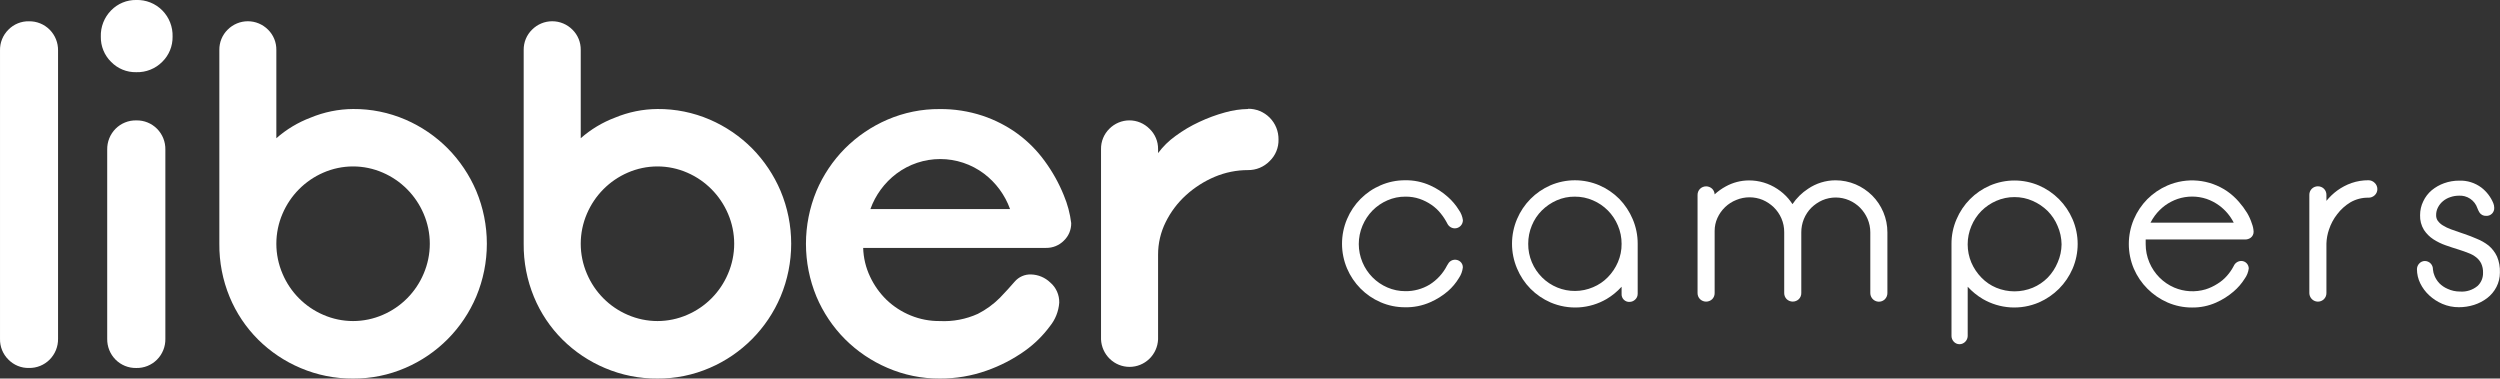 <svg xmlns="http://www.w3.org/2000/svg" width="317" height="48" viewBox="0 0 317 48" fill="none"><rect x="0" y="0" width="317" height="48" fill="#333333" stroke="none"/><g clip-path="url(#clip0_2927_3123)"><path d="M3.678 2.7C3.193 2.688 2.711 2.776 2.261 2.959C1.812 3.142 1.404 3.416 1.064 3.764C0.716 4.107 0.442 4.518 0.26 4.973C0.077 5.427 -0.011 5.914 0.001 6.405V42.954C-0.012 43.444 0.076 43.931 0.259 44.386C0.442 44.84 0.716 45.252 1.064 45.595C1.404 45.942 1.812 46.216 2.261 46.399C2.711 46.582 3.193 46.67 3.678 46.658C4.163 46.667 4.645 46.577 5.096 46.394C5.546 46.211 5.955 45.938 6.299 45.593C6.642 45.247 6.913 44.835 7.096 44.382C7.279 43.929 7.369 43.443 7.361 42.954V6.405C7.369 5.915 7.279 5.43 7.096 4.976C6.913 4.523 6.642 4.111 6.299 3.766C5.955 3.42 5.546 3.148 5.096 2.965C4.645 2.782 4.163 2.692 3.678 2.7Z" fill="white"></path><path d="M17.271 15.266C16.785 15.257 16.303 15.346 15.853 15.529C15.402 15.711 14.993 15.984 14.65 16.33C14.307 16.676 14.036 17.088 13.855 17.542C13.674 17.995 13.585 18.482 13.594 18.971V42.956C13.585 43.446 13.674 43.931 13.855 44.385C14.036 44.839 14.307 45.251 14.65 45.597C14.993 45.943 15.402 46.215 15.853 46.398C16.303 46.581 16.785 46.67 17.271 46.661C17.758 46.673 18.243 46.586 18.695 46.404C19.148 46.223 19.56 45.951 19.905 45.605C20.251 45.259 20.523 44.846 20.706 44.39C20.889 43.935 20.978 43.447 20.968 42.956V18.971C20.978 18.482 20.889 17.995 20.708 17.542C20.526 17.088 20.256 16.676 19.913 16.33C19.569 15.984 19.16 15.711 18.71 15.529C18.26 15.346 17.777 15.257 17.292 15.266H17.271Z" fill="white"></path><path d="M17.271 -0.002C16.68 -0.011 16.093 0.101 15.546 0.328C15 0.554 14.504 0.89 14.091 1.315C13.659 1.751 13.32 2.272 13.095 2.845C12.87 3.417 12.764 4.031 12.784 4.646C12.772 5.242 12.882 5.834 13.107 6.385C13.332 6.936 13.666 7.435 14.091 7.85C14.505 8.274 15 8.609 15.547 8.833C16.094 9.057 16.68 9.166 17.271 9.153C17.882 9.173 18.49 9.066 19.059 8.839C19.628 8.613 20.144 8.272 20.577 7.836C20.999 7.423 21.333 6.926 21.558 6.377C21.782 5.829 21.893 5.24 21.884 4.646C21.903 4.031 21.797 3.417 21.572 2.845C21.347 2.272 21.008 1.752 20.576 1.316C20.143 0.881 19.627 0.539 19.059 0.312C18.49 0.086 17.882 -0.021 17.271 -0.002Z" fill="white"></path><path d="M56.771 18.815C55.23 17.268 53.41 16.03 51.41 15.167C49.312 14.263 47.051 13.805 44.77 13.822C42.918 13.835 41.086 14.208 39.374 14.921C37.786 15.52 36.318 16.403 35.041 17.526V6.336C35.048 5.857 34.958 5.381 34.777 4.938C34.595 4.495 34.326 4.093 33.985 3.759C33.305 3.078 32.386 2.695 31.427 2.695C30.468 2.695 29.549 3.078 28.869 3.759C28.528 4.093 28.259 4.495 28.077 4.938C27.896 5.381 27.806 5.857 27.813 6.336V30.907C27.79 33.224 28.235 35.522 29.12 37.66C29.958 39.684 31.187 41.52 32.734 43.062C34.287 44.602 36.119 45.828 38.13 46.674C40.231 47.566 42.49 48.016 44.77 47.998C47.052 48.016 49.313 47.556 51.41 46.646C55.451 44.912 58.67 41.669 60.391 37.597C61.277 35.479 61.733 33.205 61.733 30.907C61.733 28.609 61.277 26.334 60.391 24.217C59.534 22.202 58.305 20.369 56.771 18.815ZM53.716 34.71C52.726 37.055 50.872 38.923 48.544 39.921C47.353 40.441 46.068 40.709 44.77 40.709C43.471 40.709 42.187 40.441 40.995 39.921C38.668 38.923 36.814 37.055 35.823 34.71C35.307 33.509 35.041 32.215 35.041 30.907C35.041 29.599 35.307 28.304 35.823 27.104C36.822 24.764 38.673 22.899 40.995 21.893C42.187 21.372 43.471 21.104 44.77 21.104C46.068 21.104 47.353 21.372 48.544 21.893C50.866 22.899 52.717 24.764 53.716 27.104C54.233 28.304 54.499 29.599 54.499 30.907C54.499 32.215 54.233 33.509 53.716 34.71Z" fill="white"></path><path d="M95.368 18.815C93.826 17.268 92.007 16.03 90.007 15.167C87.909 14.263 85.648 13.805 83.367 13.822C81.515 13.835 79.682 14.208 77.971 14.921C76.383 15.52 74.915 16.403 73.637 17.526V6.336C73.645 5.857 73.555 5.381 73.374 4.938C73.192 4.495 72.923 4.093 72.582 3.759C71.902 3.078 70.983 2.695 70.024 2.695C69.065 2.695 68.145 3.078 67.466 3.759C67.124 4.093 66.853 4.494 66.67 4.937C66.487 5.38 66.397 5.856 66.403 6.336V30.907C66.38 33.224 66.825 35.522 67.71 37.66C68.548 39.684 69.776 41.52 71.324 43.062C72.877 44.602 74.709 45.828 76.72 46.674C78.821 47.566 81.08 48.016 83.36 47.998C85.642 48.016 87.903 47.556 90 46.646C94.041 44.912 97.26 41.669 98.981 37.597C99.867 35.479 100.323 33.205 100.323 30.907C100.323 28.609 99.867 26.334 98.981 24.217C98.126 22.203 96.9 20.37 95.368 18.815ZM92.313 34.71C91.323 37.055 89.469 38.923 87.141 39.921C85.95 40.441 84.665 40.709 83.367 40.709C82.068 40.709 80.784 40.441 79.592 39.921C77.264 38.923 75.411 37.055 74.42 34.71C73.904 33.509 73.637 32.215 73.637 30.907C73.637 29.599 73.904 28.304 74.42 27.104C75.419 24.764 77.27 22.899 79.592 21.893C80.784 21.372 82.068 21.104 83.367 21.104C84.665 21.104 85.95 21.372 87.141 21.893C89.463 22.899 91.314 24.764 92.313 27.104C92.829 28.304 93.096 29.599 93.096 30.907C93.096 32.215 92.829 33.509 92.313 34.71Z" fill="white"></path><path d="M132.467 20.42C131.508 19.099 130.353 17.935 129.042 16.97C127.681 15.979 126.177 15.204 124.583 14.674C122.832 14.097 121 13.812 119.159 13.829C116.877 13.812 114.617 14.27 112.519 15.174C110.515 16.038 108.691 17.275 107.144 18.822C105.605 20.372 104.376 22.206 103.523 24.223C102.647 26.343 102.195 28.617 102.195 30.913C102.195 33.21 102.647 35.484 103.523 37.603C104.374 39.622 105.603 41.456 107.144 43.005C108.694 44.553 110.523 45.788 112.533 46.646C114.629 47.555 116.89 48.016 119.173 47.998C121.196 48.01 123.206 47.67 125.114 46.991C126.82 46.392 128.436 45.558 129.916 44.512C131.144 43.644 132.227 42.583 133.124 41.371C133.815 40.523 134.23 39.48 134.312 38.385C134.324 37.896 134.227 37.41 134.028 36.964C133.828 36.517 133.531 36.122 133.159 35.808C132.506 35.187 131.651 34.829 130.754 34.801C130.359 34.783 129.965 34.857 129.601 35.015C129.238 35.174 128.915 35.414 128.657 35.716C128.14 36.322 127.518 36.998 126.791 37.758C125.971 38.581 125.028 39.268 123.995 39.794C122.48 40.48 120.825 40.794 119.166 40.709C117.904 40.722 116.652 40.483 115.482 40.005C114.348 39.544 113.31 38.873 112.421 38.026C111.55 37.179 110.84 36.179 110.324 35.075C109.783 33.937 109.486 32.696 109.45 31.434H132.648C133.064 31.44 133.477 31.362 133.862 31.205C134.247 31.048 134.598 30.815 134.892 30.519C135.194 30.233 135.433 29.887 135.595 29.503C135.756 29.118 135.836 28.704 135.829 28.287C135.68 27.075 135.365 25.89 134.892 24.765C134.267 23.221 133.452 21.761 132.467 20.42ZM110.366 26.512C111.01 24.722 112.159 23.16 113.672 22.019C115.276 20.816 117.222 20.167 119.222 20.167C121.221 20.167 123.167 20.816 124.771 22.019C126.282 23.162 127.431 24.723 128.077 26.512H110.366Z" fill="white"></path><path d="M158.251 13.822C157.26 13.839 156.276 13.986 155.322 14.258C154.209 14.563 153.124 14.964 152.079 15.455C151.013 15.947 149.999 16.546 149.053 17.244C148.209 17.847 147.464 18.579 146.844 19.413V18.906C146.85 18.424 146.756 17.945 146.568 17.502C146.381 17.058 146.103 16.658 145.754 16.328C145.42 15.991 145.023 15.724 144.587 15.541C144.15 15.358 143.682 15.264 143.209 15.264C142.737 15.264 142.269 15.358 141.832 15.541C141.395 15.724 140.999 15.991 140.665 16.328C140.324 16.663 140.055 17.064 139.874 17.508C139.692 17.951 139.602 18.427 139.61 18.906V43.033C139.651 43.972 140.05 44.858 140.724 45.508C141.397 46.158 142.294 46.52 143.227 46.52C144.16 46.52 145.056 46.158 145.73 45.508C146.404 44.858 146.803 43.972 146.844 43.033V32.286C146.842 30.856 147.172 29.445 147.808 28.166C148.447 26.869 149.325 25.705 150.395 24.737C151.473 23.762 152.706 22.976 154.043 22.413C155.372 21.855 156.797 21.568 158.237 21.568C158.75 21.575 159.26 21.477 159.734 21.28C160.209 21.082 160.639 20.79 160.998 20.42C161.363 20.068 161.651 19.644 161.844 19.173C162.036 18.703 162.129 18.197 162.116 17.688C162.122 17.174 162.027 16.665 161.835 16.189C161.643 15.714 161.359 15.282 160.998 14.919C160.638 14.556 160.209 14.27 159.738 14.076C159.266 13.883 158.76 13.787 158.251 13.793V13.822Z" fill="white"></path><path d="M174.04 26.688C174.58 26.144 175.218 25.709 175.92 25.406C176.641 25.089 177.42 24.928 178.206 24.934C178.818 24.925 179.428 25.021 180.009 25.216C180.539 25.398 181.042 25.652 181.505 25.969C181.941 26.267 182.332 26.628 182.665 27.04C183.001 27.451 183.292 27.897 183.532 28.371C183.621 28.545 183.755 28.691 183.92 28.794C184.085 28.897 184.274 28.953 184.468 28.955C184.741 28.955 185.002 28.846 185.195 28.652C185.388 28.458 185.496 28.195 185.496 27.92C185.436 27.457 185.263 27.017 184.993 26.638C184.612 26.017 184.14 25.457 183.595 24.976C182.921 24.37 182.157 23.873 181.33 23.505C180.332 23.058 179.249 22.837 178.157 22.857C177.09 22.854 176.034 23.072 175.054 23.498C173.141 24.317 171.617 25.852 170.804 27.779C170.384 28.769 170.168 29.834 170.168 30.91C170.168 31.985 170.384 33.05 170.804 34.04C171.623 35.964 173.144 37.497 175.054 38.322C176.034 38.747 177.09 38.965 178.157 38.962C179.252 38.986 180.34 38.769 181.344 38.329C182.16 37.975 182.919 37.5 183.595 36.92C184.145 36.441 184.616 35.878 184.993 35.251C185.265 34.85 185.435 34.389 185.489 33.906C185.492 33.765 185.463 33.626 185.405 33.498C185.347 33.37 185.261 33.257 185.153 33.167C185.049 33.08 184.929 33.014 184.799 32.975C184.67 32.935 184.534 32.922 184.399 32.935C184.265 32.949 184.134 32.99 184.015 33.055C183.896 33.12 183.791 33.208 183.707 33.315C183.63 33.434 183.56 33.54 183.49 33.66C182.984 34.657 182.218 35.497 181.274 36.089C180.345 36.647 179.281 36.934 178.199 36.92C177.413 36.922 176.635 36.762 175.913 36.448C174.492 35.837 173.361 34.693 172.761 33.258C172.452 32.525 172.293 31.737 172.293 30.941C172.293 30.145 172.452 29.357 172.761 28.624C173.061 27.903 173.496 27.245 174.04 26.688Z" fill="white"></path><path d="M205.331 25.224C204.603 24.493 203.745 23.908 202.801 23.498C201.82 23.077 200.764 22.859 199.698 22.859C198.631 22.859 197.576 23.077 196.594 23.498C194.689 24.324 193.172 25.857 192.359 27.78C191.939 28.769 191.723 29.834 191.723 30.91C191.723 31.986 191.939 33.051 192.359 34.04C192.76 35.002 193.341 35.878 194.071 36.618C194.801 37.351 195.662 37.939 196.608 38.35C197.746 38.838 198.98 39.052 200.214 38.977C201.447 38.901 202.647 38.537 203.717 37.914C204.424 37.494 205.065 36.969 205.618 36.357V37.245C205.607 37.383 205.627 37.521 205.674 37.651C205.722 37.781 205.796 37.899 205.893 37.997C205.99 38.095 206.107 38.172 206.235 38.22C206.364 38.269 206.501 38.289 206.638 38.28C206.899 38.275 207.148 38.172 207.337 37.991C207.44 37.896 207.521 37.781 207.577 37.652C207.632 37.524 207.66 37.385 207.659 37.245V30.907C207.662 29.831 207.445 28.767 207.023 27.78C206.621 26.83 206.047 25.963 205.331 25.224ZM205.149 33.245C204.846 33.952 204.414 34.597 203.877 35.146C203.343 35.695 202.703 36.128 201.997 36.421C201.281 36.727 200.513 36.888 199.735 36.894C198.958 36.9 198.186 36.752 197.466 36.458C196.745 36.163 196.089 35.729 195.535 35.178C194.982 34.628 194.541 33.974 194.239 33.252C193.927 32.515 193.77 31.721 193.778 30.921C193.774 30.12 193.931 29.327 194.239 28.59C194.53 27.877 194.96 27.23 195.504 26.688C196.048 26.149 196.685 25.715 197.384 25.407C198.109 25.087 198.893 24.926 199.684 24.935C200.477 24.929 201.262 25.09 201.99 25.407C203.416 26.014 204.55 27.159 205.149 28.597C205.463 29.331 205.623 30.122 205.618 30.921C205.627 31.72 205.467 32.512 205.149 33.245Z" fill="white"></path><path d="M237.386 24.786C236.781 24.188 236.069 23.71 235.289 23.377C234.481 23.036 233.614 22.862 232.738 22.863C231.497 22.866 230.285 23.241 229.257 23.941C228.477 24.449 227.807 25.11 227.286 25.884C227.125 25.639 226.95 25.404 226.762 25.18C226.356 24.707 225.885 24.294 225.364 23.955C224.297 23.248 223.048 22.873 221.771 22.877C220.737 22.879 219.721 23.143 218.815 23.645C218.31 23.919 217.84 24.255 217.417 24.645C217.404 24.38 217.294 24.129 217.109 23.941C216.901 23.741 216.625 23.629 216.337 23.629C216.049 23.629 215.773 23.741 215.565 23.941C215.463 24.042 215.383 24.163 215.329 24.296C215.275 24.429 215.248 24.572 215.25 24.715V37.159C215.248 37.303 215.275 37.446 215.329 37.579C215.383 37.712 215.463 37.833 215.565 37.934C215.773 38.134 216.049 38.246 216.337 38.246C216.625 38.246 216.901 38.134 217.109 37.934C217.209 37.832 217.288 37.711 217.341 37.578C217.394 37.445 217.42 37.302 217.417 37.159V29.279C217.415 28.715 217.534 28.158 217.766 27.645C218.24 26.593 219.103 25.769 220.171 25.349C221.242 24.909 222.441 24.909 223.512 25.349C224.029 25.572 224.502 25.887 224.91 26.279C225.321 26.68 225.651 27.159 225.881 27.687C226.122 28.242 226.244 28.842 226.238 29.448V37.159C226.236 37.303 226.262 37.446 226.317 37.579C226.371 37.712 226.451 37.833 226.552 37.934C226.76 38.132 227.035 38.242 227.321 38.242C227.607 38.242 227.882 38.132 228.09 37.934C228.192 37.832 228.273 37.71 228.327 37.575C228.381 37.441 228.407 37.297 228.404 37.152V29.469C228.4 28.889 228.511 28.314 228.729 27.777C228.947 27.24 229.269 26.753 229.676 26.342C230.083 25.945 230.556 25.623 231.074 25.392C231.61 25.162 232.187 25.043 232.769 25.043C233.352 25.043 233.928 25.162 234.464 25.392C234.986 25.616 235.46 25.939 235.862 26.342C236.26 26.749 236.58 27.227 236.806 27.751C237.037 28.291 237.156 28.873 237.155 29.462V37.159C237.156 37.375 237.22 37.586 237.339 37.765C237.458 37.945 237.627 38.085 237.824 38.168C238.022 38.252 238.239 38.274 238.45 38.234C238.66 38.194 238.854 38.092 239.007 37.941C239.211 37.732 239.324 37.451 239.322 37.159V29.469C239.325 28.585 239.149 27.711 238.805 26.898C238.473 26.108 237.991 25.39 237.386 24.786Z" fill="white"></path><path d="M261.079 25.251C260.351 24.521 259.492 23.936 258.549 23.526C257.565 23.104 256.507 22.887 255.438 22.887C254.369 22.887 253.312 23.104 252.328 23.526C250.419 24.349 248.899 25.883 248.085 27.808C247.659 28.794 247.442 29.859 247.449 30.934V42.603C247.452 42.864 247.549 43.114 247.722 43.308C247.815 43.414 247.928 43.499 248.056 43.557C248.184 43.616 248.323 43.646 248.463 43.646C248.602 43.646 248.739 43.617 248.867 43.561C248.994 43.506 249.109 43.424 249.204 43.322C249.388 43.133 249.495 42.882 249.504 42.618V36.357C250.064 36.967 250.709 37.492 251.419 37.913C252.491 38.536 253.691 38.9 254.926 38.976C256.161 39.051 257.396 38.837 258.535 38.35C259.482 37.937 260.345 37.349 261.079 36.618C261.809 35.885 262.394 35.02 262.805 34.068C263.229 33.08 263.448 32.015 263.448 30.938C263.448 29.861 263.229 28.796 262.805 27.808C262.395 26.853 261.81 25.986 261.079 25.251ZM260.911 33.28C260.614 33.998 260.185 34.652 259.646 35.209C259.104 35.755 258.46 36.188 257.752 36.484C256.269 37.097 254.607 37.097 253.125 36.484C252.421 36.192 251.783 35.758 251.252 35.209C250.714 34.659 250.28 34.015 249.973 33.308C249.661 32.573 249.501 31.783 249.501 30.984C249.501 30.185 249.661 29.395 249.973 28.66C250.269 27.948 250.699 27.3 251.238 26.751C251.782 26.209 252.422 25.774 253.125 25.47C253.857 25.149 254.647 24.985 255.445 24.991C256.234 24.988 257.015 25.151 257.738 25.47C258.444 25.776 259.088 26.211 259.639 26.751C260.181 27.295 260.611 27.941 260.904 28.653C261.227 29.387 261.398 30.18 261.407 30.984C261.399 31.775 261.23 32.556 260.911 33.28Z" fill="white"></path><path d="M284.933 26.999C284.626 26.5 284.278 26.029 283.892 25.59C283.446 25.074 282.936 24.617 282.375 24.231C281.274 23.487 280.006 23.032 278.686 22.909C277.366 22.786 276.037 22.998 274.819 23.527C273.875 23.938 273.014 24.523 272.282 25.252C271.556 25.988 270.975 26.855 270.57 27.809C270.15 28.798 269.934 29.863 269.934 30.939C269.934 32.015 270.15 33.08 270.57 34.069C270.98 35.023 271.569 35.889 272.303 36.619C273.033 37.352 273.894 37.94 274.84 38.351C275.82 38.778 276.876 38.996 277.944 38.992C278.992 39.008 280.031 38.797 280.991 38.372C281.799 38.016 282.55 37.541 283.221 36.964C283.765 36.5 284.236 35.957 284.618 35.351C284.901 34.966 285.081 34.516 285.143 34.041C285.139 33.8 285.047 33.569 284.884 33.393C284.795 33.296 284.687 33.219 284.567 33.166C284.446 33.114 284.316 33.088 284.185 33.09C283.985 33.093 283.79 33.154 283.622 33.265C283.455 33.376 283.323 33.533 283.242 33.717C283.005 34.175 282.711 34.601 282.368 34.985C282.022 35.377 281.619 35.714 281.173 35.985C280.707 36.285 280.204 36.522 279.677 36.689C278.363 37.08 276.955 37 275.693 36.464C274.274 35.853 273.144 34.712 272.541 33.281C272.23 32.548 272.07 31.76 272.072 30.964C272.062 30.764 272.062 30.564 272.072 30.365H284.695C284.947 30.369 285.192 30.29 285.394 30.14C285.51 30.051 285.604 29.936 285.667 29.803C285.73 29.671 285.761 29.526 285.758 29.379C285.743 29.029 285.67 28.684 285.541 28.358C285.391 27.883 285.187 27.427 284.933 26.999ZM272.681 28.238C272.844 27.924 273.031 27.623 273.24 27.337C273.605 26.849 274.038 26.418 274.526 26.055C275.016 25.701 275.555 25.421 276.126 25.224C277.32 24.826 278.609 24.826 279.803 25.224C280.369 25.421 280.904 25.701 281.389 26.055C282.166 26.624 282.798 27.37 283.235 28.231L272.681 28.238Z" fill="white"></path><path d="M300.317 22.855C299.587 22.852 298.862 22.971 298.171 23.208C297.523 23.437 296.911 23.76 296.354 24.165C295.847 24.54 295.389 24.978 294.991 25.468V24.708C294.993 24.564 294.966 24.421 294.912 24.288C294.858 24.155 294.778 24.034 294.677 23.933C294.47 23.733 294.194 23.622 293.908 23.622C293.621 23.622 293.346 23.733 293.139 23.933C293.037 24.034 292.956 24.154 292.902 24.287C292.848 24.421 292.821 24.564 292.824 24.708V37.158C292.827 37.374 292.892 37.583 293.011 37.762C293.131 37.94 293.299 38.079 293.497 38.162C293.694 38.244 293.911 38.267 294.121 38.226C294.331 38.185 294.524 38.083 294.677 37.933C294.778 37.832 294.858 37.711 294.912 37.578C294.966 37.445 294.993 37.302 294.991 37.158V30.877C295.01 30.269 295.121 29.669 295.32 29.095C295.551 28.396 295.901 27.743 296.354 27.165C296.811 26.561 297.378 26.049 298.025 25.658C298.727 25.251 299.528 25.046 300.338 25.067C300.623 25.067 300.898 24.959 301.107 24.764C301.216 24.664 301.303 24.543 301.362 24.407C301.421 24.271 301.451 24.124 301.449 23.975C301.449 23.824 301.418 23.674 301.356 23.535C301.295 23.397 301.205 23.273 301.093 23.172C300.886 22.968 300.607 22.855 300.317 22.855Z" fill="white"></path><path d="M316.624 32.532C316.371 31.987 316.001 31.506 315.541 31.123C315.089 30.773 314.59 30.489 314.059 30.278C313.549 30.053 313.018 29.849 312.459 29.659L312.144 29.553L310.795 29.081C310.431 28.953 310.082 28.785 309.754 28.581C309.5 28.429 309.279 28.228 309.104 27.989C308.965 27.782 308.894 27.535 308.901 27.285C308.896 26.939 308.978 26.598 309.139 26.292C309.297 25.986 309.516 25.715 309.782 25.497C310.053 25.274 310.364 25.104 310.697 24.997C311.039 24.877 311.398 24.815 311.76 24.813C312.275 24.775 312.788 24.911 313.218 25.199C313.649 25.487 313.972 25.912 314.136 26.405C314.202 26.584 314.284 26.756 314.381 26.919C314.47 27.066 314.597 27.185 314.749 27.264C314.9 27.343 315.07 27.38 315.241 27.37C315.378 27.379 315.516 27.359 315.644 27.31C315.773 27.261 315.89 27.185 315.988 27.087C316.085 26.989 316.16 26.871 316.209 26.741C316.257 26.612 316.277 26.473 316.268 26.335C316.265 26.136 316.225 25.94 316.149 25.757C315.825 24.974 315.302 24.292 314.632 23.778C313.825 23.178 312.84 22.87 311.837 22.905C311.177 22.9 310.522 23.012 309.901 23.236C309.335 23.44 308.808 23.74 308.342 24.123C307.886 24.509 307.519 24.989 307.266 25.532C307 26.077 306.864 26.678 306.867 27.285C306.843 27.942 307.013 28.592 307.356 29.151C307.671 29.63 308.08 30.037 308.559 30.349C309.049 30.663 309.574 30.919 310.124 31.109C310.669 31.299 311.222 31.483 311.753 31.644C312.284 31.806 312.599 31.933 313.004 32.088C313.354 32.213 313.682 32.394 313.975 32.623C314.242 32.831 314.459 33.096 314.611 33.398C314.785 33.775 314.866 34.187 314.849 34.602C314.857 34.913 314.798 35.222 314.677 35.509C314.557 35.796 314.377 36.053 314.15 36.264C313.531 36.775 312.74 37.028 311.941 36.968C311.386 36.972 310.837 36.852 310.334 36.616C309.95 36.45 309.601 36.211 309.306 35.912C309.057 35.647 308.856 35.339 308.712 35.004C308.596 34.738 308.523 34.455 308.496 34.166C308.5 34.028 308.478 33.891 308.429 33.762C308.38 33.633 308.307 33.515 308.212 33.416C308.118 33.316 308.005 33.236 307.879 33.181C307.754 33.126 307.619 33.097 307.482 33.095C307.342 33.093 307.202 33.123 307.074 33.181C306.946 33.239 306.833 33.325 306.741 33.433C306.567 33.626 306.47 33.877 306.469 34.137C306.472 34.753 306.613 35.359 306.881 35.912C307.161 36.488 307.545 37.006 308.013 37.44C308.506 37.899 309.074 38.268 309.691 38.532C310.354 38.816 311.067 38.959 311.788 38.954C312.442 38.956 313.093 38.856 313.717 38.658C314.313 38.468 314.873 38.178 315.373 37.799C315.863 37.422 316.264 36.942 316.548 36.391C316.84 35.826 316.991 35.197 316.988 34.56C317.016 33.865 316.892 33.173 316.624 32.532Z" fill="white"></path></g><defs><clipPath id="clip0_2927_3123"><rect width="317" height="48" fill="white"></rect></clipPath></defs></svg>